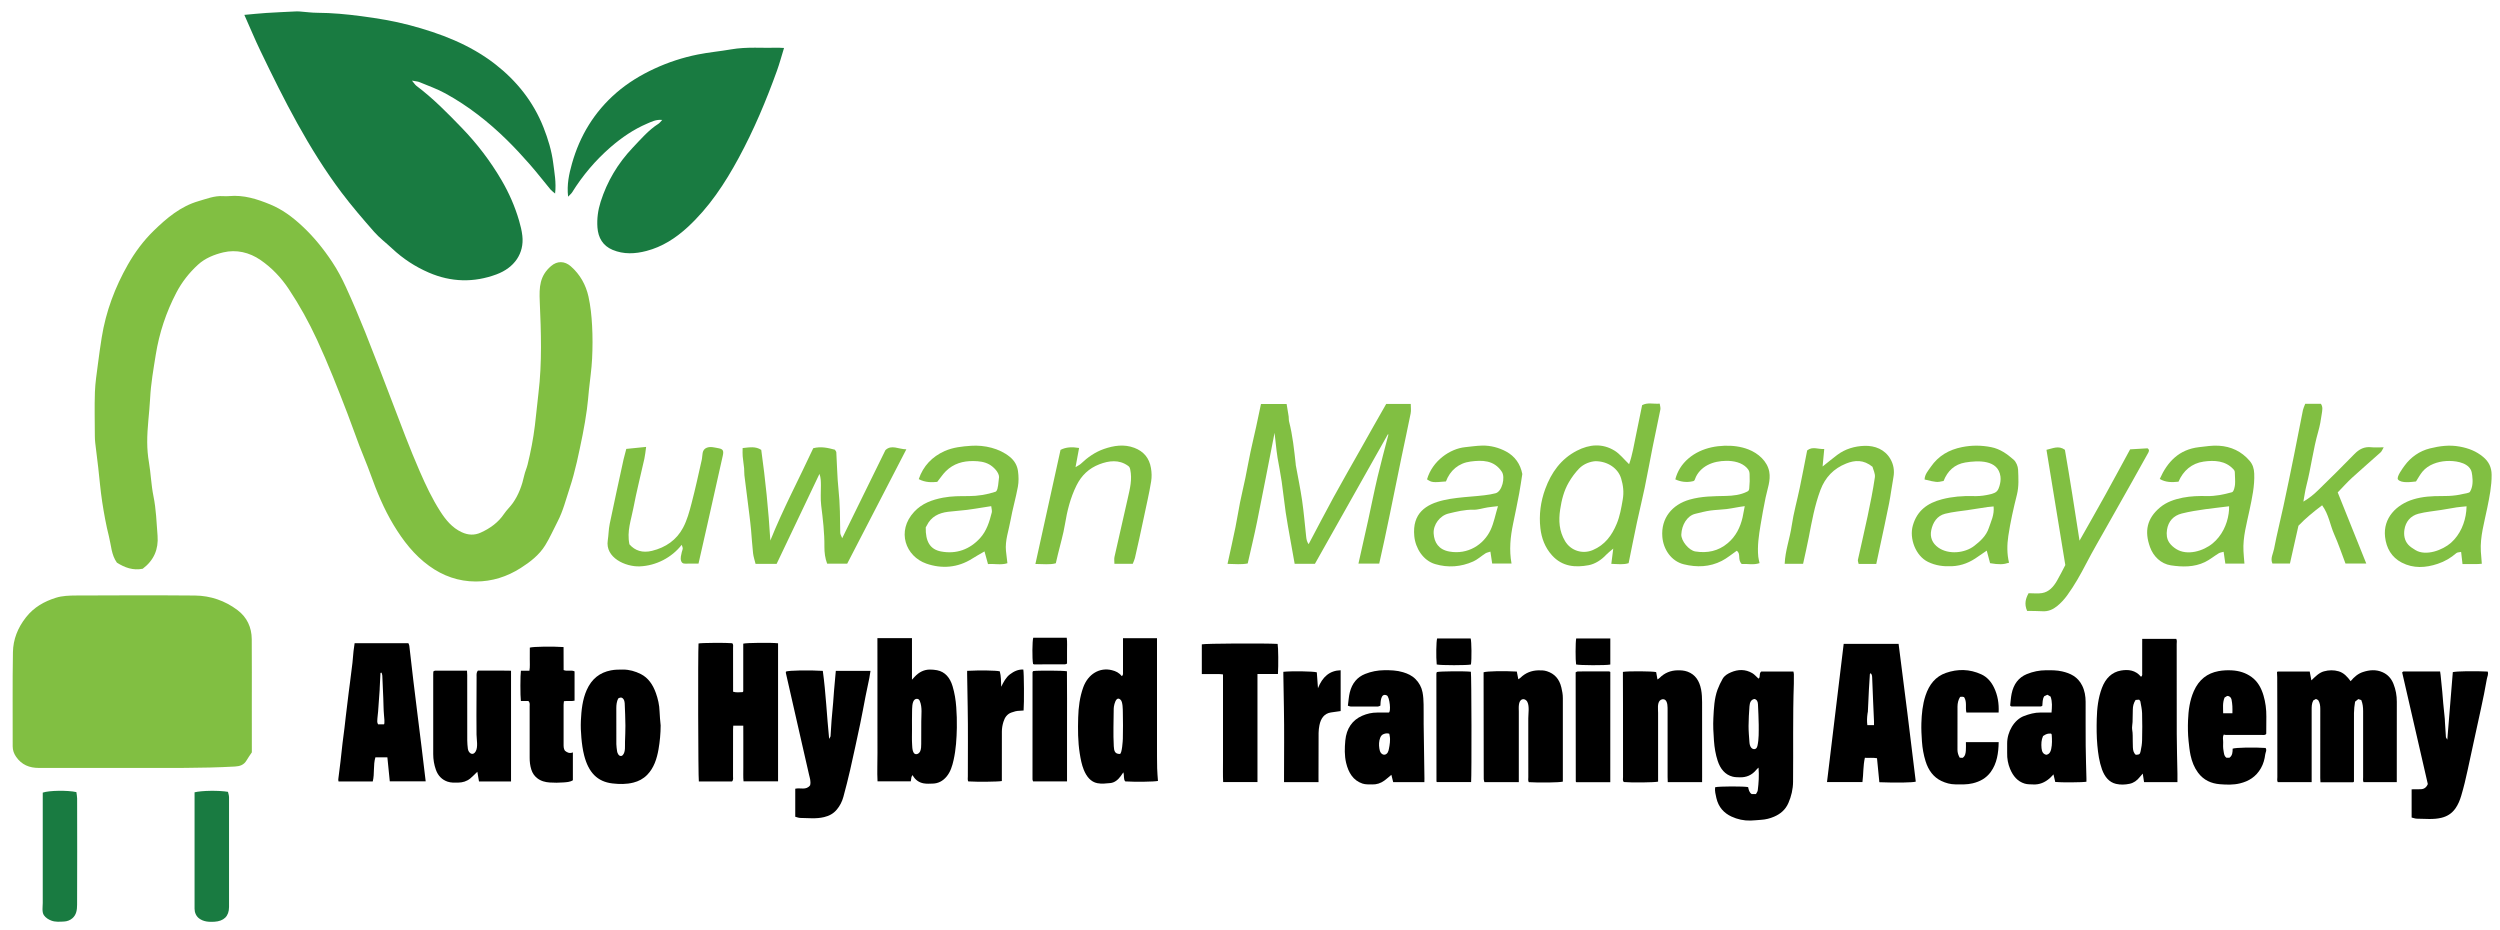 <?xml version="1.0" encoding="utf-8"?>
<!-- Generator: Adobe Illustrator 24.0.1, SVG Export Plug-In . SVG Version: 6.00 Build 0)  -->
<svg version="1.1" id="Layer_1" xmlns="http://www.w3.org/2000/svg" xmlns:xlink="http://www.w3.org/1999/xlink" x="0px" y="0px"
	 viewBox="0 0 800 297.53" style="enable-background:new 0 0 800 297.53;" xml:space="preserve">
<style type="text/css">
	.st0{fill:#81BF42;}
	.st1{fill:#197B41;}
</style>
<g>
	<g>
		<path class="st0" d="M45.67,182c-3.13,0.62-5.77-0.38-8.26-1.95c-1.8-2.51-1.83-5.57-2.55-8.39c-0.92-3.64-1.59-7.36-2.16-11.08
			c-0.56-3.64-0.85-7.32-1.27-10.97c-0.31-2.65-0.65-5.29-0.96-7.94c-0.08-0.73-0.12-1.48-0.12-2.22c-0.01-4.65-0.14-9.3,0.02-13.95
			c0.1-3.02,0.59-6.04,0.97-9.05c0.36-2.83,0.76-5.65,1.21-8.47c1.33-8.3,4.24-16.05,8.38-23.32c2.24-3.93,4.96-7.61,8.2-10.77
			c4.18-4.08,8.66-7.88,14.44-9.54c2.54-0.73,5.06-1.76,7.81-1.59c0.65,0.04,1.31,0.05,1.95-0.01c4.66-0.43,8.93,0.94,13.16,2.68
			c3.82,1.58,7.02,3.96,10.04,6.75c3.77,3.47,6.95,7.41,9.76,11.64c1.67,2.51,3.1,5.2,4.36,7.95c2.19,4.78,4.26,9.63,6.21,14.51
			c2.94,7.36,5.76,14.78,8.59,22.18c2.86,7.5,5.65,15.01,8.87,22.38c1.93,4.41,3.96,8.75,6.56,12.79c1.75,2.73,3.78,5.24,6.86,6.67
			c2.07,0.96,4.09,1.06,6.15,0.11c2.98-1.37,5.56-3.21,7.43-6c0.82-1.22,1.94-2.24,2.79-3.44c1.88-2.68,2.96-5.7,3.66-8.89
			c0.25-1.16,0.78-2.26,1.06-3.41c1.01-4.11,1.81-8.25,2.33-12.46c0.43-3.47,0.73-6.96,1.15-10.43c1.17-9.59,0.83-19.68,0.41-29.32
			c-0.2-4.59-0.04-8.18,3.63-11.33c1.97-1.69,4.32-1.65,6.31,0.09c2.96,2.59,4.81,5.92,5.65,9.68c0.67,3.04,0.99,6.18,1.16,9.3
			c0.19,3.52,0.18,7.07,0,10.6c-0.16,3.3-0.66,6.59-1,9.88c-0.22,2.11-0.36,4.22-0.66,6.32c-0.39,2.73-0.82,5.45-1.37,8.15
			c-1.18,5.76-2.31,11.53-4.17,17.12c-1.19,3.57-2.08,7.25-3.84,10.62c-1.32,2.54-2.46,5.17-3.96,7.6
			c-1.92,3.11-4.81,5.34-7.84,7.27c-4.36,2.78-9.17,4.33-14.4,4.32c-5.51-0.02-10.46-1.77-14.9-4.99
			c-4.81-3.48-8.34-8.07-11.38-13.1c-3.12-5.17-5.4-10.71-7.43-16.37c-1.09-3.04-2.38-6-3.53-9.01c-1.28-3.36-2.45-6.75-3.74-10.11
			c-3.08-8.01-6.2-15.99-9.81-23.79c-2.62-5.64-5.59-11.03-9.03-16.2c-2.44-3.67-5.43-6.82-9.03-9.3
			c-3.58-2.47-7.78-3.44-11.93-2.45c-2.84,0.68-5.78,1.82-8.1,3.95c-2.83,2.59-5.15,5.55-6.93,8.96
			c-3.27,6.27-5.46,12.88-6.58,19.85c-0.74,4.63-1.56,9.24-1.8,13.96c-0.24,4.69-0.96,9.36-0.93,14.07
			c0.01,2.11,0.18,4.24,0.54,6.32c0.62,3.62,0.72,7.3,1.46,10.93c0.85,4.13,0.98,8.42,1.31,12.64
			C50.75,175.73,49.28,179.28,45.67,182z"/>
		<path class="st1" d="M78.19,4.76c2.58-0.23,4.77-0.47,6.96-0.61c3.14-0.2,6.29-0.34,9.43-0.49c0.46-0.02,0.93-0.02,1.39,0.02
			c1.84,0.13,3.68,0.4,5.52,0.41c4.73,0.02,9.4,0.46,14.1,1.08c5.22,0.69,10.4,1.53,15.48,2.88c9.82,2.61,19.25,6.17,27.35,12.45
			c6.9,5.36,12.24,12.03,15.49,20.25c1.46,3.71,2.63,7.53,3.12,11.45c0.38,3.05,1.01,6.18,0.6,9.73c-0.69-0.6-1.13-0.88-1.45-1.27
			c-2.24-2.7-4.39-5.49-6.71-8.13c-2.32-2.65-4.72-5.24-7.23-7.71c-5.9-5.8-12.37-10.88-19.63-14.88c-2.66-1.47-5.57-2.49-8.38-3.66
			c-0.57-0.24-1.23-0.25-2.4-0.48c0.69,0.81,0.99,1.33,1.43,1.67c5.3,3.97,9.91,8.68,14.49,13.42c4.91,5.07,9.16,10.65,12.74,16.76
			c2.4,4.1,4.28,8.4,5.61,12.94c0.46,1.59,0.87,3.22,1.05,4.86c0.63,5.57-2.49,10.21-8.3,12.36c-7.22,2.67-14.47,2.52-21.63-0.58
			c-4.39-1.9-8.29-4.46-11.76-7.72c-1.89-1.78-4-3.35-5.7-5.28c-3.6-4.1-7.17-8.24-10.45-12.59C98.77,47.62,90.93,32.07,83.38,16.37
			C81.61,12.71,80.06,8.95,78.19,4.76z"/>
		<path class="st0" d="M80.59,240.75c-0.6,0.9-1.2,1.72-1.71,2.6c-0.84,1.42-2.08,1.85-3.69,1.94c-10.67,0.59-21.34,0.43-32.02,0.44
			c-10.23,0.01-20.46-0.01-30.7,0.01c-3.05,0.01-5.54-0.99-7.32-3.57c-0.71-1.03-1.09-2.09-1.09-3.36
			c0.03-10.04-0.1-20.07,0.08-30.11c0.07-4.1,1.53-7.8,4.18-11.17c2.55-3.25,5.85-5.07,9.54-6.24c2.06-0.66,4.37-0.72,6.57-0.73
			c12.65-0.06,25.3-0.1,37.95,0.01c4.99,0.05,9.62,1.65,13.62,4.66c3.04,2.29,4.53,5.51,4.56,9.31c0.05,7.06,0.02,14.12,0.02,21.19
			C80.59,230.75,80.59,235.77,80.59,240.75z"/>
		<path class="st1" d="M181.79,62.94c-0.44-3.95,0.32-7.3,1.23-10.55c2.51-8.94,7.18-16.62,14.24-22.73
			c3.64-3.15,7.74-5.64,12.12-7.67c4.46-2.07,9.11-3.59,13.92-4.55c3.52-0.71,7.11-1.02,10.65-1.64c5.08-0.89,10.19-0.37,15.28-0.53
			c0.45-0.01,0.9,0.04,1.66,0.08c-0.79,2.55-1.42,4.93-2.25,7.24c-3.45,9.58-7.39,18.96-12.25,27.93
			c-4.42,8.17-9.5,15.9-16.42,22.24c-3.79,3.47-8.05,6.22-13.09,7.54c-3.64,0.96-7.3,1.14-10.84-0.34
			c-3.13-1.31-4.62-3.88-4.86-7.18c-0.2-2.79,0.17-5.51,1.02-8.19c2.08-6.56,5.52-12.32,10.23-17.28c2.6-2.74,5.06-5.66,8.31-7.73
			c0.37-0.24,0.64-0.65,1.17-1.2c-1.98-0.21-3.46,0.59-4.87,1.19c-4.28,1.83-8.09,4.44-11.62,7.49c-4.86,4.22-8.96,9.06-12.35,14.51
			C182.83,61.95,182.45,62.24,181.79,62.94z"/>
		<path class="st0" d="M444.1,139.01c-7.77,13.8-15.55,27.6-23.32,41.4c-2.22,0-4.25,0-6.49,0c-0.45-2.49-0.9-5-1.34-7.51
			c-0.52-2.98-1.09-5.96-1.53-8.95c-0.48-3.27-0.8-6.57-1.28-9.85c-0.37-2.54-0.88-5.06-1.32-7.6c-0.13-0.72-0.23-1.45-0.31-2.18
			c-0.21-1.81-0.4-3.62-0.65-5.81c-1.92,9.77-3.71,19.12-5.6,28.45c-0.89,4.4-1.96,8.77-2.99,13.34c-1.99,0.4-4.07,0.19-6.46,0.14
			c0.89-4.1,1.76-7.92,2.54-11.75c0.54-2.61,0.92-5.24,1.45-7.85c0.52-2.61,1.16-5.2,1.7-7.8c0.57-2.78,1.06-5.59,1.65-8.37
			c0.57-2.69,1.22-5.37,1.81-8.06c0.53-2.41,1.03-4.82,1.55-7.32c2.77,0,5.34,0,8.21,0c0.21,1.3,0.45,2.63,0.65,3.96
			c0.08,0.55,0,1.13,0.14,1.66c1.15,4.47,1.61,9.04,2.12,13.6c0.01,0.09,0,0.19,0.01,0.28c0.69,3.79,1.48,7.57,2.04,11.39
			c0.55,3.82,0.87,7.68,1.29,11.52c0.09,0.79,0.18,1.57,0.79,2.44c2.64-4.98,5.23-9.99,7.93-14.93c2.79-5.09,5.67-10.13,8.54-15.19
			c2.81-4.97,5.58-9.96,8.36-14.77c2.78,0,5.18,0,7.85,0c0,1.07,0.16,2.09-0.03,3.04c-0.93,4.68-1.96,9.34-2.93,14.02
			c-1.26,6.11-2.49,12.23-3.75,18.34c-0.55,2.7-1.12,5.4-1.7,8.09c-0.54,2.5-1.1,5-1.68,7.62c-2.22,0-4.3,0-6.65,0
			c1.07-4.75,2.1-9.28,3.1-13.83c1.02-4.66,1.94-9.34,3.04-13.99c1.07-4.52,2.3-9.01,3.46-13.51
			C444.23,139.03,444.16,139.02,444.1,139.01z"/>
		<path class="st0" d="M237.64,143.38c2.31-0.25,4.13-0.6,5.96,0.58c1.33,9.59,2.32,19.26,2.91,29.01
			c4.09-10.19,9.2-19.77,13.73-29.54c2.54-0.66,4.75-0.09,6.93,0.48c0.19,0.34,0.43,0.57,0.45,0.82c0.24,3.97,0.28,7.96,0.7,11.91
			c0.5,4.62,0.49,9.24,0.56,13.87c0.01,0.49,0.34,0.97,0.62,1.72c4.68-9.53,9.21-18.77,13.83-28.18c1.94-1.89,4.21-0.28,6.7-0.27
			c-6.36,12.3-12.62,24.4-18.93,36.6c-2.16,0-4.27,0-6.41,0c-0.67-1.77-0.89-3.56-0.88-5.42c0.04-4.44-0.48-8.83-1.03-13.23
			c-0.26-2.11-0.08-4.27-0.09-6.41c-0.01-1.19,0-2.39-0.46-3.68c-4.57,9.6-9.15,19.21-13.71,28.8c-2.34,0-4.46,0-6.74,0
			c-0.27-1.13-0.67-2.25-0.8-3.41c-0.28-2.47-0.42-4.96-0.64-7.44c-0.15-1.65-0.35-3.29-0.55-4.93c-0.52-4.19-1.07-8.39-1.58-12.58
			c-0.09-0.73-0.02-1.49-0.09-2.23c-0.13-1.28-0.35-2.55-0.46-3.83C237.58,145.23,237.64,144.42,237.64,143.38z"/>
		<path class="st0" d="M515.62,180.43c0.21-1.63,0.37-2.94,0.62-4.88c-1.07,0.92-1.72,1.39-2.25,1.96
			c-1.55,1.68-3.59,2.97-5.61,3.35c-4.25,0.8-8.45,0.49-11.73-3.15c-2.28-2.53-3.37-5.52-3.73-8.71c-0.48-4.25,0.07-8.48,1.56-12.53
			c1.93-5.26,5.02-9.61,10.11-12.24c4.01-2.07,8.17-2.44,12.12,0.01c1.67,1.04,2.94,2.72,4.6,4.3c1.08-3.03,1.57-6.24,2.23-9.4
			c0.66-3.14,1.29-6.29,1.94-9.49c1.77-0.96,3.63-0.31,5.63-0.49c0.08,0.68,0.32,1.32,0.21,1.88c-0.8,4.05-1.69,8.08-2.5,12.12
			c-0.87,4.31-1.63,8.65-2.53,12.96c-0.76,3.68-1.68,7.33-2.46,11.01c-0.92,4.3-1.76,8.62-2.67,13.08
			C519.49,180.75,517.77,180.5,515.62,180.43z M510.51,147.58c-1.52,0.11-3.66,0.75-5.24,2.4c-1.27,1.32-2.37,2.84-3.29,4.43
			c-1.54,2.66-2.27,5.58-2.73,8.64c-0.54,3.59-0.32,6.93,1.57,10.11c1.83,3.07,5.58,4.26,8.88,2.86c3.87-1.64,6.11-4.7,7.64-8.39
			c1.03-2.47,1.47-5.08,1.93-7.73c0.42-2.42,0.16-4.57-0.5-6.77C517.82,149.93,514.55,147.58,510.51,147.58z"/>
		<path class="st0" d="M318.82,157.17c0.62-0.71,0.67-3.08,0.8-3.81c0.04-0.23,0.08-0.47,0.08-0.7c-0.03-1.59-1.85-3.33-3.15-4.05
			c-1.52-0.85-3.3-1.05-5.01-1.07c-3.42-0.06-6.41,0.83-8.85,3.22c-0.95,0.93-1.69,2.08-2.77,3.44c-1.69,0.16-3.77,0.26-5.92-0.88
			c1.43-4.22,4.29-7.19,8.29-8.98c2.67-1.19,5.6-1.5,8.5-1.69c4.22-0.28,8.98,0.81,12.3,3.5c1.55,1.25,2.42,2.79,2.67,4.62
			c0.22,1.64,0.26,3.38-0.04,5c-0.66,3.6-1.71,7.13-2.35,10.74c-0.57,3.25-1.79,6.41-1.46,9.79c0.13,1.27,0.29,2.53,0.46,3.93
			c-2.06,0.66-4.16,0.1-6.21,0.28c-0.39-1.4-0.72-2.6-1.12-4.06c-1.48,0.86-2.74,1.55-3.95,2.32c-4.63,2.94-9.76,3.29-14.65,1.59
			c-6.64-2.32-9.66-10.38-3.9-16.59c2.51-2.7,5.72-3.84,9.25-4.52c2.73-0.52,5.46-0.5,8.22-0.5c2.91-0.01,5.82-0.48,8.58-1.4
			C318.66,157.32,318.74,157.26,318.82,157.17z M296.24,168.75c-0.11,4.51,1.38,7.06,4.89,7.72c4.89,0.92,9.17-0.63,12.5-4.28
			c2.08-2.28,3-5.25,3.74-8.21c0.14-0.56-0.1-1.21-0.18-2.01c-1,0.16-1.8,0.28-2.61,0.41c-1.72,0.26-3.43,0.57-5.15,0.78
			c-2,0.24-4.02,0.37-6.02,0.61c-2.99,0.36-5.47,1.56-6.85,4.42C296.47,168.36,296.37,168.52,296.24,168.75z"/>
		<path class="st0" d="M790.37,157.4c0.97-1.59,0.96-3.47,0.74-5.27c-0.08-0.64-0.18-1.29-0.48-1.85c-1.33-2.47-5.36-2.9-7.83-2.75
			c-2.79,0.17-5.76,1.18-7.6,3.38c-0.81,0.97-1.41,2.13-2.08,3.16c-1.38,0.14-4.67,0.66-5.74-0.61c-0.65-0.77,1.48-3.62,2.07-4.43
			c2-2.75,4.81-4.72,8.13-5.54c3.11-0.77,6.23-1.2,9.55-0.58c2.85,0.53,5.27,1.47,7.46,3.29c1.82,1.52,2.71,3.31,2.73,5.73
			c0.03,3.64-0.7,7.13-1.41,10.65c-0.92,4.59-2.31,9.12-2.04,13.88c0.07,1.26,0.19,2.51,0.31,3.94c-0.54,0.04-1.08,0.1-1.61,0.1
			c-1.47,0.01-2.95,0-4.57,0c-0.15-1.33-0.28-2.49-0.44-3.89c-0.59,0.14-1.19,0.1-1.52,0.38c-1.77,1.53-3.73,2.69-5.96,3.43
			c-3.89,1.3-7.78,1.54-11.5-0.38c-3.29-1.7-4.96-4.65-5.36-8.24c-0.68-6.03,3.61-10.36,9.09-12.02c2.93-0.89,6.02-1.06,9.06-1.04
			c1.52,0.01,3.05-0.04,4.56-0.25c0.75-0.1,1.49-0.24,2.22-0.42C788.56,157.99,790.15,157.76,790.37,157.4z M789.3,162.02
			c-1.21,0.13-2.21,0.19-3.19,0.34c-1.63,0.25-3.26,0.55-4.89,0.82c-2.45,0.4-4.95,0.59-7.34,1.22c-2.51,0.67-4.1,2.55-4.47,5.13
			c-0.25,1.7,0.03,3.43,1.21,4.75c0.65,0.72,1.5,1.24,2.33,1.75c3.34,2.04,8.74,0,11.4-2.37c2.87-2.56,4.48-6.34,4.86-10.13
			C789.26,163.03,789.29,162.52,789.3,162.02z"/>
		<path class="st0" d="M476.93,176.52c-0.64,0.22-1.17,0.29-1.59,0.56c-1.32,0.84-2.51,1.96-3.91,2.59
			c-3.92,1.75-8.06,2.06-12.18,0.84c-3.83-1.13-6.31-5.05-6.68-8.96c-1.39-14.62,17.54-11.41,26.02-13.71c2.1-0.57,3.16-5.11,2-6.87
			c-2.52-3.83-6.38-3.75-10.03-3.28c-3.78,0.49-6.54,2.84-7.86,6.37c-4.21,0.38-4.55,0.34-6.05-0.67
			c1.73-5.97,7.37-9.79,12.15-10.29c1.83-0.19,3.66-0.47,5.49-0.51c2.72-0.06,5.36,0.65,7.7,1.91c2.77,1.5,4.53,3.97,5.15,7.18
			c-0.33,2.05-0.61,4.14-1,6.21c-0.61,3.25-1.28,6.48-1.95,9.71c-0.86,4.17-1.31,8.35-0.5,12.74c-2.02,0-4,0-6.19,0
			C477.3,179.03,477.13,177.88,476.93,176.52z M479.35,161.97c-1.34,0.16-2.33,0.24-3.31,0.4c-1.54,0.24-3.08,0.79-4.6,0.75
			c-2.73-0.07-5.31,0.59-7.9,1.21c-2.78,0.66-4.94,3.55-4.77,6.39c0.17,2.86,1.6,5.16,5,5.77c5.91,1.07,10.99-2.16,13.23-6.93
			C478.05,167.28,478.51,164.73,479.35,161.97z"/>
		<path class="st0" d="M718.22,180.36c-2.05,0-3.96,0-6.11,0c-0.19-1.28-0.35-2.42-0.55-3.79c-0.62,0.18-1.15,0.23-1.56,0.48
			c-1.49,0.91-2.86,2.05-4.42,2.81c-3.47,1.68-7.27,1.6-10.91,1.05c-3.19-0.49-5.6-2.89-6.65-5.8c-1.85-5.08-1.03-9.2,3.2-12.74
			c2.07-1.73,4.61-2.59,7.29-3.12c2.57-0.5,5.15-0.57,7.73-0.51c2.72,0.06,5.31-0.49,8-1.23c0.62-0.17,0.93-1.97,0.97-2.49
			c0.09-1.19-0.04-2.45-0.06-3.65c0-0.21-0.01-0.43-0.08-0.64c-0.08-0.23-0.24-0.42-0.4-0.59c-2.53-2.74-6.06-2.92-9.52-2.43
			c-3.78,0.54-6.52,2.9-8.03,6.43c-2.13,0.23-4.03,0.25-6-0.86c2.46-5.56,6.21-9.46,12.57-10.19c2.1-0.24,4.23-0.59,6.32-0.46
			c3.9,0.23,7.27,1.79,9.87,4.83c1.02,1.19,1.4,2.51,1.47,4.06c0.17,4.01-0.7,7.87-1.51,11.75c-0.9,4.32-2.16,8.58-1.93,13.06
			C717.97,177.61,718.1,178.88,718.22,180.36z M713.31,162.01c-5.04,0.64-10.21,1.09-15.13,2.31c-2.69,0.67-4.33,2.52-4.74,5.2
			c-0.22,1.43-0.11,2.88,0.72,4.11c0.57,0.84,1.36,1.51,2.21,2.05c3.52,2.23,8.71,0.68,11.71-1.82c2.84-2.36,4.59-5.92,5.09-9.55
			C713.28,163.56,713.33,162.79,713.31,162.01z"/>
		<path class="st0" d="M557.34,180.47c-1.44-1.48-0.14-3.27-1.59-4.22c-1.6,1.1-3.09,2.37-4.79,3.24
			c-3.86,1.97-7.97,2.11-12.13,1.09c-4.07-1-6.56-4.83-6.88-8.77c-0.49-6.01,3.16-10.34,8.7-11.93c3.89-1.11,7.62-1.09,11.62-1.18
			c2.32-0.05,4.69-0.32,6.77-1.36c0.19-0.1,0.38-0.2,0.51-0.37c0.15-0.2,0.19-0.47,0.21-0.72c0.15-1.48,0.19-2.98,0.11-4.47
			c-0.01-0.27-0.03-0.54-0.1-0.8c-0.13-0.48-0.43-0.9-0.77-1.26c-1.65-1.74-4.21-2.27-6.6-2.25c-2.05,0.02-4.13,0.39-5.95,1.34
			s-3.36,2.52-4.03,4.46c-0.07,0.19-0.13,0.4-0.29,0.54c-0.12,0.11-0.29,0.16-0.45,0.19c-1.86,0.44-3.86,0.22-5.58-0.61
			c0.32-1.26,0.83-2.47,1.51-3.57c1.45-2.34,3.67-4.17,6.16-5.35c2.49-1.18,5.25-1.74,8-1.83c2.62-0.09,5.28,0.22,7.73,1.18
			c3.16,1.23,6.04,3.78,6.66,7.12c0.52,2.8-0.61,5.58-1.17,8.29c-0.6,2.9-1.13,5.82-1.61,8.74c-0.55,3.36-1.08,6.76-0.73,10.2
			c0.06,0.63,0.25,1.25,0.41,2.03C561.09,180.87,559.11,180.36,557.34,180.47z M558.32,161.97c-1.97,0.23-3.85,0.68-5.81,0.93
			c-1.68,0.21-3.38,0.23-5.05,0.45c-1.67,0.22-3.3,0.67-4.94,1.06c-2.69,0.63-4.37,3.62-4.5,6.61c-0.09,2.04,2.42,5.12,4.5,5.45
			c3.78,0.6,7.33-0.09,10.38-2.68c2.59-2.19,3.98-5.02,4.73-8.24C557.86,164.52,558.03,163.47,558.32,161.97z"/>
		<path class="st0" d="M638.95,157.24c0.05-0.05,0.1-0.1,0.14-0.15c0.35-0.43,0.56-0.96,0.72-1.5c0.3-1,0.47-2.05,0.34-3.09
			c-0.71-5.49-7.2-5.16-11.22-4.51c-3.46,0.56-5.74,2.72-6.98,5.92c-2.18,0.47-2.18,0.47-6.08-0.47c0.05-1.65,1.11-2.77,1.98-4.04
			c2.45-3.56,5.82-5.49,10.02-6.33c3.14-0.63,6.19-0.6,9.32,0.02c2.86,0.57,5.09,2.19,7.16,4c0.82,0.71,1.39,2.11,1.44,3.21
			c0.11,2.66,0.29,5.32-0.38,8.01c-1.1,4.36-2.09,8.76-2.75,13.2c-0.42,2.8-0.46,5.72,0.23,8.56c-1.8,0.59-3.22,0.63-6.06,0.15
			c-0.32-1.21-0.67-2.51-1.07-4.02c-1.02,0.7-1.9,1.27-2.75,1.88c-2.51,1.82-5.16,2.97-8.4,3.11c-2.74,0.12-5.2-0.19-7.66-1.39
			c-3.93-1.91-6.04-7.48-4.84-11.65c1.36-4.76,4.67-7.18,9.35-8.39c3.29-0.85,6.55-1.1,9.88-1.01c1.44,0.04,2.88-0.04,4.29-0.32
			C636.64,158.22,638.17,158.01,638.95,157.24z M637.95,162.06c-0.83,0.08-1.38,0.11-1.91,0.19c-2,0.3-3.99,0.61-5.99,0.92
			c-2.54,0.39-5.13,0.6-7.62,1.23c-2.58,0.66-3.91,2.78-4.43,5.25c-0.48,2.27,0.34,4.22,2.28,5.59c3.27,2.3,8.46,1.78,11.47-0.55
			c1.95-1.51,3.85-3.24,4.67-5.72C637.12,166.84,638.23,164.77,637.95,162.06z"/>
		<path class="st0" d="M737.67,129.22c1.83,0,3.4,0,5.01,0c0.74,1.03,0.42,2.18,0.28,3.23c-0.26,1.9-0.6,3.82-1.13,5.66
			c-1.62,5.66-2.3,11.52-3.76,17.21c-0.41,1.58-0.62,3.21-0.99,5.2c1.98-1.15,3.47-2.43,4.86-3.79c3.86-3.77,7.71-7.54,11.46-11.42
			c1.54-1.59,3.18-2.44,5.42-2.19c1.18,0.13,2.38,0.02,3.97,0.02c-0.47,0.78-0.63,1.29-0.98,1.6c-3.03,2.72-6.12,5.36-9.12,8.11
			c-1.57,1.44-2.99,3.04-4.62,4.72c2.98,7.42,6.01,14.96,9.14,22.77c-2.39,0-4.4,0-6.65,0c-1.17-3.06-2.24-6.28-3.62-9.37
			c-1.32-2.96-1.71-6.33-3.86-9.28c-2.78,2.11-5.27,4.12-7.58,6.55c-0.88,3.91-1.78,7.92-2.72,12.09c-1.82,0-3.64,0-5.6,0
			c-0.77-1.62,0.24-3.17,0.52-4.7c0.87-4.59,2.03-9.13,3.01-13.7c1.16-5.38,2.27-10.77,3.36-16.17c0.98-4.86,1.9-9.73,2.88-14.58
			C737.08,130.59,737.38,130,737.67,129.22z"/>
		<path class="st0" d="M331.33,180.47c2.73-12.4,5.37-24.39,8.04-36.51c1.81-0.94,3.76-0.97,5.94-0.61
			c-0.37,1.98-0.71,3.82-1.14,6.15c0.88-0.56,1.35-0.76,1.71-1.1c2.16-2.06,4.57-3.75,7.38-4.73c3.17-1.1,6.45-1.6,9.71-0.37
			c2.98,1.12,4.8,3.25,5.34,6.48c0.24,1.46,0.29,2.8,0.05,4.31c-0.64,3.99-1.61,7.91-2.41,11.86c-0.86,4.22-1.83,8.43-2.78,12.63
			c-0.14,0.61-0.44,1.18-0.69,1.83c-1.94,0-3.76,0-5.87,0c0-0.79-0.13-1.52,0.02-2.19c1.4-6.26,2.85-12.51,4.26-18.78
			c0.7-3.13,1.46-6.01,0.78-9.21c-0.06-0.27-0.13-0.55-0.29-0.78c-0.12-0.17-0.3-0.31-0.47-0.43c-2.82-2.01-6.04-1.63-9.11-0.45
			c-3.33,1.28-5.74,3.56-7.34,6.81c-1.94,3.93-2.97,8.07-3.67,12.37c-0.53,3.25-1.5,6.43-2.26,9.64c-0.21,0.89-0.42,1.78-0.67,2.86
			C335.89,180.78,333.81,180.47,331.33,180.47z"/>
		<path class="st0" d="M200.41,143.65c2.07-0.21,4.05-0.41,6.35-0.64c-0.22,1.51-0.31,2.66-0.56,3.78
			c-1.17,5.29-2.53,10.53-3.53,15.85c-0.69,3.69-2.13,7.32-1.25,11.55c1.79,2.04,4.17,2.82,7.22,2.08c4.4-1.08,7.85-3.48,9.94-7.4
			c1.28-2.4,2.02-5.13,2.71-7.78c1.21-4.62,2.22-9.29,3.27-13.94c0.33-1.45-0.09-3.24,1.64-3.89c1.21-0.46,2.58-0.02,3.79,0.19
			c1.46,0.26,1.63,0.88,1.29,2.42c-1.62,7.35-3.29,14.7-4.94,22.05c-0.93,4.11-1.86,8.22-2.82,12.44c-1.13,0-2.27,0-3.4,0
			c-0.95,0-1.81,0.2-2.17-0.88c-0.3-0.88,0.03-1.93,0.22-2.8c0.09-0.39,0.33-0.9,0.31-1.3c-0.01-0.13-0.32-1.07-0.35-1.03
			c-3.18,4.1-8.24,6.69-13.43,6.89c-4.52,0.17-11.11-2.77-10.21-8.36c0.27-1.72,0.25-3.5,0.61-5.2c1.43-6.92,2.95-13.82,4.45-20.72
			C199.79,145.96,200.07,144.99,200.41,143.65z"/>
		<path class="st0" d="M665.45,173.01c2.75-4.88,5.54-9.74,8.25-14.64c2.67-4.83,5.28-9.7,7.94-14.58c1.94-0.11,3.75-0.22,5.57-0.33
			c0.76,0.53,0.42,1.09,0.08,1.68c-1.77,3.14-3.51,6.29-5.27,9.44c-2.48,4.41-4.97,8.8-7.45,13.2c-2.35,4.19-4.79,8.33-7,12.59
			c-1.83,3.52-3.76,6.97-6.09,10.17c-0.92,1.26-2.01,2.45-3.22,3.43c-1.29,1.04-2.82,1.74-4.61,1.63c-1.65-0.1-3.31-0.08-4.97-0.11
			c-1.01-2.26-0.42-4.08,0.47-5.66c1.6,0,2.98,0.18,4.29-0.04c2.26-0.38,3.67-2.03,4.77-3.91c0.97-1.66,1.81-3.4,2.69-5.06
			c-2.01-12.31-4.01-24.52-6.03-36.88c1.96-0.4,3.84-1.51,5.9,0C662.43,153.51,663.93,163.2,665.45,173.01z"/>
		<path class="st0" d="M600.41,180.45c-1.98,0-3.73,0-5.64,0c-0.09-0.45-0.32-0.91-0.24-1.3c1.01-4.66,2.13-9.3,3.11-13.97
			c0.87-4.13,1.71-8.28,2.32-12.45c0.17-1.16-0.54-2.45-0.76-3.36c-2.86-2.33-5.64-2.16-8.43-1.04c-3.98,1.59-6.7,4.39-8.23,8.47
			c-1.85,4.94-2.76,10.08-3.75,15.22c-0.53,2.78-1.19,5.54-1.8,8.39c-1.98,0-3.8,0-5.89,0c0.17-4.24,1.66-8.12,2.24-12.15
			c0.59-4.07,1.73-8.06,2.57-12.1c0.84-4.04,1.61-8.1,2.38-12.02c1.74-1.4,3.47-0.32,5.47-0.47c-0.17,1.84-0.34,3.58-0.53,5.61
			c1.76-1.4,3.18-2.57,4.65-3.68c2.58-1.96,5.67-2.84,8.77-2.93c3.33-0.1,6.48,1.13,8.27,4.19c1,1.71,1.37,3.74,0.98,5.83
			c-0.52,2.8-0.85,5.63-1.4,8.42c-0.94,4.77-2,9.52-3.01,14.28C601.16,176.99,600.81,178.6,600.41,180.45z"/>
		<path class="st1" d="M62.25,253.54c2.34-0.58,7.87-0.64,10.7-0.15c0.11,0.53,0.34,1.13,0.34,1.74c0.02,11.71,0.03,23.42,0,35.13
			c-0.01,2.96-1.67,4.51-4.69,4.7c-1.83,0.11-3.52-0.04-4.89-1.07c-0.95-0.72-1.45-1.89-1.45-3.09V253.54z"/>
		<path class="st1" d="M13.68,253.64c1.98-0.7,7.86-0.8,10.76-0.17c0.08,0.63,0.23,1.33,0.24,2.03c0.02,11.33,0.04,22.66-0.01,33.99
			c-0.01,1.63-0.19,3.2-1.49,4.34c-0.75,0.66-1.71,1.01-2.7,1.06c-1.36,0.06-2.76,0.2-4.06-0.3c-0.9-0.34-1.82-0.91-2.37-1.72
			c-0.7-1.03-0.37-2.75-0.37-3.93c0-1.36,0-2.72,0-4.08c0-2.73,0-5.45,0-8.18c0-5.47,0-10.93,0-16.4
			C13.68,258.07,13.68,255.86,13.68,253.64z"/>
	</g>
	<g>
		<path d="M755.61,224.02c-0.34-0.11-0.56-0.18-0.96-0.31c-0.32,0.25-0.74,0.59-1.02,0.82c-0.47,2.5-0.36,4.8-0.36,7.09
			c0,5.66,0,11.32,0,16.99c0,0.52,0,1.04,0,1.49c-0.11,0.1-0.14,0.14-0.18,0.17c-0.04,0.03-0.08,0.06-0.12,0.06
			c-3.44,0-6.87,0-10.42,0c-0.02-0.45-0.07-0.9-0.07-1.34c0-7.39-0.01-14.78,0.01-22.18c0-1.03-0.14-1.97-0.69-2.79
			c-0.21-0.11-0.42-0.22-0.69-0.36c-0.28,0.16-0.6,0.33-0.86,0.48c-0.55,1.02-0.52,2.07-0.52,3.12c0,7.08,0,14.15,0,21.23
			c0,0.57,0,1.14,0,1.79c-3.66,0-7.22,0-10.84,0c-0.29-0.47-0.14-1.06-0.14-1.61c-0.01-6.5,0-13-0.01-19.5
			c0-4.14-0.02-8.28-0.03-12.42c0-0.56-0.05-1.11-0.07-1.65c0.05-0.06,0.07-0.11,0.11-0.14c0.03-0.03,0.08-0.07,0.12-0.07
			c3.39,0,6.77,0,10.24,0c0.16,0.87,0.33,1.76,0.53,2.83c1.27-1.22,2.43-2.45,4.02-2.89c1.58-0.43,3.14-0.47,4.72-0.01
			c1.63,0.48,2.77,1.72,3.82,3.16c1.16-1.4,2.4-2.43,3.94-2.93c2.1-0.69,4.19-0.87,6.28,0.06c1.6,0.71,2.77,1.92,3.49,3.73
			c0.73,1.83,1.08,3.73,1.07,5.74c-0.02,8.07-0.01,16.15-0.01,24.22c0,0.47,0,0.93,0,1.48c-3.56,0-7.07,0-10.65,0
			c-0.23-0.51-0.12-1.09-0.12-1.64c-0.01-7.02-0.01-14.05,0-21.07C756.2,226.34,756.08,225.17,755.61,224.02z"/>
		<path d="M548.84,251.92c1.14-0.33,9.35-0.35,10.56-0.04c0.18,0.8,0.32,1.7,1.14,2.22c0.39,0,0.84,0,1.37,0
			c0.19-0.39,0.52-0.77,0.57-1.2c0.3-2.37,0.46-4.75,0.25-7.27c-0.29,0.28-0.52,0.46-0.7,0.69c-1.43,1.76-3.23,2.47-5.28,2.42
			c-0.77-0.02-1.56-0.02-2.3-0.21c-2.45-0.62-3.96-2.52-4.8-5.09c-0.67-2.04-1.02-4.18-1.18-6.38c-0.19-2.45-0.32-4.91-0.19-7.35
			c0.16-3.05,0.28-6.15,1.33-9.03c0.44-1.19,1-2.34,1.61-3.42c0.62-1.1,1.65-1.67,2.67-2.11c2.3-1,4.63-1.04,6.86,0.27
			c0.71,0.42,1.29,1.13,1.97,1.74c0.75-0.47,0.04-1.64,0.88-2.27c3.28,0,6.75,0,10.29,0c0.06,0.31,0.15,0.59,0.15,0.88
			c0.01,1,0.02,1.99-0.01,2.99c-0.37,10.47-0.14,20.95-0.25,31.42c-0.02,2.35-0.56,4.63-1.48,6.75c-0.96,2.23-2.62,3.56-4.6,4.41
			c-1.32,0.57-2.7,0.91-4.12,1c-1.13,0.07-2.27,0.21-3.4,0.24c-2.12,0.06-4.2-0.39-6.13-1.29c-2.34-1.1-4.14-2.94-4.82-5.96
			C549,254.23,548.68,253.17,548.84,251.92z M561.89,239.54c0.26-0.2,0.42-0.53,0.49-0.86c0.49-2.13,0.41-4.56,0.41-6.74
			c0-2.18-0.17-4.37-0.24-6.55c-0.03-0.89-0.33-1.49-1.09-1.72c-1.22,0.18-1.54,1.22-1.63,2.36c-0.15,2.07-0.28,4.15-0.29,6.23
			c-0.01,1.71,0.15,3.42,0.27,5.13c0.04,0.64,0.16,1.37,0.59,1.88c0.31,0.36,0.83,0.57,1.26,0.4
			C561.75,239.63,561.82,239.59,561.89,239.54z"/>
		<path d="M589.98,206.03c5.98,0,11.74,0,17.57,0c0.94,7.37,1.88,14.69,2.8,22.03c0.92,7.35,1.8,14.7,2.7,22.06
			c-0.84,0.31-6.28,0.41-11.66,0.19c-0.25-2.53-0.5-5.09-0.75-7.68c-1.32-0.23-2.55-0.06-3.88-0.13c-0.58,2.53-0.44,5.14-0.78,7.77
			c-3.77,0-7.54,0-11.34,0C586.42,235.51,588.2,220.82,589.98,206.03z M599.68,232.05c0-0.52,0.01-0.88,0-1.24
			c-0.09-2.19-0.2-4.37-0.29-6.56c-0.11-2.5-0.21-5-0.3-7.51c-0.02-0.53-0.11-0.98-0.49-1.32c-0.13,0.15-0.23,0.22-0.24,0.3
			c-0.11,1.66-0.23,3.32-0.31,4.98c-0.12,2.34-0.22,4.69-0.33,7.03c-0.01,0.2-0.08,0.4-0.11,0.61c-0.17,1.23-0.23,2.46-0.06,3.71
			C598.27,232.05,598.9,232.05,599.68,232.05z"/>
		<path d="M685.51,204.43c3.71,0,7.28,0,10.89,0c0.29,0.52,0.14,1.11,0.14,1.66c0.01,9.59-0.01,19.19,0.02,28.78
			c0.01,4.23,0.15,8.47,0.22,12.7c0.02,0.88,0,1.76,0,2.71c-3.58,0-7.08,0-10.68,0c-0.13-0.88-0.27-1.74-0.42-2.73
			c-0.35,0.4-0.67,0.74-0.96,1.11c-0.88,1.11-1.92,1.87-3.24,2.15c-1.46,0.31-2.92,0.36-4.35,0.03c-2.25-0.52-3.65-2.31-4.49-4.62
			c-0.88-2.46-1.25-5.06-1.49-7.72c-0.26-2.82-0.26-5.64-0.19-8.45c0.08-3.38,0.46-6.72,1.65-9.89c1.17-3.13,3.22-5.1,6.11-5.59
			c2.31-0.4,4.64-0.15,6.4,1.99c0.53-0.33,0.38-0.85,0.38-1.3c0.01-3.04,0-6.08,0-9.12C685.51,205.63,685.51,205.11,685.51,204.43z
			 M683.46,241.54c1.13-0.07,1.33-0.15,1.54-1.15c0.24-1.15,0.45-2.34,0.47-3.52c0.07-2.87,0.08-5.75,0-8.63
			c-0.04-1.28-0.34-2.55-0.56-3.82c-0.03-0.17-0.23-0.31-0.4-0.53c-0.37,0.03-0.77,0.06-1.12,0.09c-0.65,1-0.89,2.03-0.89,3.15
			c-0.01,1.3-0.04,2.61-0.08,3.91c-0.03,0.83-0.26,1.69-0.12,2.47c0.23,1.25,0.14,2.49,0.18,3.73c0.02,0.63,0,1.26,0.04,1.88
			C682.56,240.01,682.69,240.89,683.46,241.54z"/>
		<path d="M771.72,261.61c0-3.02,0-5.95,0-9.03c0.97-0.01,1.91-0.03,2.86-0.03c1.05-0.01,1.84-0.49,2.32-1.65
			c-2.74-11.91-5.48-23.82-8.21-35.73c0.18-0.14,0.29-0.3,0.4-0.3c3.89-0.01,7.77-0.01,11.74-0.01c0.06,0.44,0.13,0.78,0.16,1.12
			c0.18,1.8,0.37,3.61,0.54,5.41c0.12,1.24,0.2,2.49,0.31,3.73c0.16,1.65,0.33,3.3,0.5,4.96c0.03,0.31,0.02,0.63,0.04,0.94
			c0.1,1.61,0.19,3.22,0.31,4.83c0.02,0.21,0.21,0.4,0.45,0.84c0.6-7.41,1.19-14.54,1.76-21.61c1.21-0.31,7.07-0.39,11.15-0.18
			c0.35,0.83-0.14,1.62-0.26,2.37c-0.54,3.2-1.21,6.37-1.89,9.54c-1.4,6.54-2.87,13.05-4.25,19.59c-0.59,2.77-1.25,5.51-2.05,8.21
			c-0.44,1.48-1.01,2.88-1.89,4.12c-1.18,1.65-2.7,2.54-4.49,2.97c-2.58,0.62-5.19,0.29-7.79,0.28
			C772.9,261.98,772.37,261.76,771.72,261.61z"/>
		<path d="M488.42,224.16c-0.35-0.34-0.84-0.53-1.3-0.37c-1.38,0.47-1.1,2.86-1.1,3.94c0,6.98,0,13.95,0,20.93c0,0.52,0,1.03,0,1.62
			c-3.68,0-7.29,0-11.01,0c-0.07-0.29-0.2-0.61-0.21-0.95c-0.03-0.89-0.01-1.78-0.01-2.67c-0.01-9.96-0.02-19.93-0.04-29.89
			c0-0.56,0-1.13,0-1.64c1.09-0.37,6.49-0.47,10.63-0.23c0.15,0.76,0.3,1.56,0.48,2.47c0.26-0.18,0.49-0.3,0.68-0.48
			c1.62-1.59,3.53-2.31,5.64-2.38c0.95-0.03,1.9-0.02,2.85,0.29c2.4,0.78,3.96,2.44,4.61,5.22c0.26,1.11,0.48,2.22,0.47,3.38
			c-0.01,8.6,0,17.2,0,25.8c0,0.31,0,0.63,0,0.92c-1.04,0.3-7.59,0.39-10.91,0.17c-0.27-0.51-0.14-1.1-0.14-1.65
			c-0.01-4.19-0.01-8.39-0.01-12.58c0-2.06,0-4.11,0-6.17c0-1.5,0.41-3.84-0.28-5.24C488.69,224.46,488.57,224.3,488.42,224.16z"/>
		<path d="M544.67,250.29c-3.76,0-7.33,0-10.99,0c-0.02-0.61-0.05-1.17-0.05-1.73c0-7.08,0-14.16,0-21.24
			c0-0.94,0.07-2.85-0.87-3.42c-0.52-0.31-1.23-0.13-1.64,0.32c-0.82,0.91-0.53,2.77-0.53,3.88c0,7.34,0,14.68,0,22.02
			c-0.96,0.28-8.67,0.36-10.96,0.13c-0.45-0.46-0.26-1.08-0.26-1.62c-0.01-7.55,0-15.1-0.01-22.66c0-3.15-0.02-6.29-0.03-9.44
			c0-0.51,0-1.03,0-1.52c1.54-0.3,9.69-0.24,10.64,0.07c0.13,0.72,0.26,1.46,0.42,2.35c0.3-0.22,0.5-0.32,0.66-0.48
			c1.64-1.67,3.59-2.4,5.75-2.45c1.09-0.02,2.16,0.04,3.24,0.44c2.5,0.93,3.79,2.98,4.32,5.74c0.25,1.31,0.3,2.69,0.31,4.04
			c0.03,7.92,0.01,15.84,0.01,23.76C544.67,249.04,544.67,249.61,544.67,250.29z"/>
		<path d="M455.8,250.29c-3.44,0-6.69,0-9.98,0c-0.2-0.82-0.4-1.6-0.58-2.35c-0.77,0.64-1.48,1.29-2.25,1.85
			c-1.18,0.85-2.49,1.28-3.89,1.23c-1.04-0.04-2.08,0.07-3.12-0.28c-2.95-1-4.46-3.44-5.22-6.62c-0.56-2.35-0.48-4.8-0.26-7.17
			c0.36-3.83,2.24-6.53,5.41-7.91c1.53-0.67,3.14-1.03,4.8-1.02c1.23,0.01,2.47,0,3.67,0c0.82,0,0.33-5.06-0.6-5.49
			c-1.99-0.92-2,2.2-2.05,3.27c-0.27,0.11-0.51,0.28-0.75,0.28c-2.93,0.02-5.87,0.02-8.8,0c-0.25,0-0.5-0.15-0.86-0.26
			c0.21-1.49,0.28-2.95,0.63-4.32c0.74-2.88,2.36-4.83,4.9-5.84c1.96-0.78,3.95-1.16,6.02-1.19c2.06-0.03,4.11,0.03,6.11,0.64
			c1.46,0.44,2.84,1.04,4.01,2.23c1.13,1.15,1.9,2.54,2.22,4.19c0.25,1.26,0.31,2.58,0.34,3.87c0.05,2.1-0.01,4.19,0.02,6.29
			c0.07,5.81,0.17,11.62,0.25,17.43C455.8,249.48,455.8,249.84,455.8,250.29z M444.52,234.77c-0.07-0.03-0.21-0.03-0.51-0.09
			c-0.48-0.09-1.39,0.21-1.76,0.51c-0.27,0.22-0.44,0.54-0.57,0.86c-0.44,1.09-0.47,2.3-0.29,3.46c0.07,0.48,0.19,0.96,0.46,1.36
			c0.28,0.4,0.75,0.69,1.23,0.63c0.41-0.05,0.76-0.34,0.98-0.69c0.21-0.35,0.31-0.76,0.39-1.17c0.25-1.26,0.52-2.88,0.25-4.16
			C444.58,234.95,444.63,234.82,444.52,234.77z"/>
		<path d="M653.54,225.85c-0.19,0.09-0.36,0.23-0.52,0.23c-3.12,0.01-6.23,0-9.35-0.01c-0.11,0-0.23-0.16-0.42-0.3
			c0.15-1.24,0.21-2.53,0.47-3.78c0.62-3.06,2.23-5.19,4.84-6.27c1.99-0.82,4.03-1.23,6.15-1.24c1.74-0.01,3.48-0.03,5.18,0.37
			c2.59,0.6,4.97,1.67,6.39,4.51c0.82,1.63,1.11,3.4,1.12,5.23c0.02,4.67-0.03,9.33,0.02,14c0.03,3.5,0.16,7,0.24,10.5
			c0.01,0.36,0,0.72,0,1.06c-1.06,0.23-8.22,0.28-9.98,0.08c-0.18-0.76-0.36-1.55-0.57-2.43c-0.44,0.46-0.79,0.87-1.18,1.22
			c-1.57,1.38-3.33,2.11-5.33,2c-0.91-0.05-1.8,0.01-2.71-0.27c-2.27-0.69-3.7-2.4-4.66-4.69c-0.67-1.6-0.99-3.34-0.94-5.14
			c0.02-1,0.01-1.99,0-2.99c-0.02-3.78,2.28-7.61,5.33-8.78c1.75-0.67,3.48-1.15,5.32-1.14c1.14,0.01,2.28,0,3.55,0
			c0.14-1.76,0.3-3.39-0.3-5.1c-0.31-0.18-0.67-0.39-1.04-0.59c-0.37,0.17-0.71,0.32-0.97,0.45
			C653.53,223.72,653.67,224.81,653.54,225.85z M653.78,235.52c-0.58,1.27-0.61,2.56-0.49,3.91c0.11,1.2,0.57,1.92,1.55,2.1
			c0.96-0.2,1.33-0.89,1.54-1.82c0.34-1.54,0.27-3.08,0.17-4.63c-0.01-0.12-0.16-0.24-0.23-0.34
			C655.26,234.7,654.84,234.83,653.78,235.52z"/>
		<path d="M725.2,234.79c-0.1,0.24-0.41,0.41-0.81,0.4c-4.08-0.01-8.16-0.01-12.24-0.02c-0.17,0-0.33-0.07-0.52-0.12
			c-0.51,0.82-0.18,1.68-0.22,2.48c-0.04,0.88-0.05,1.8,0.11,2.65c0.15,0.78,0.13,1.7,0.93,2.29c0.26,0,0.62,0,0.97,0
			c0.98-0.68,1.02-1.79,1.03-2.9c0.94-0.36,6.93-0.48,10.54-0.22c0.48,0.72-0.04,1.4-0.12,2.07c-0.19,1.54-0.6,3.03-1.36,4.37
			c-1.59,2.8-3.93,4.21-6.72,4.89c-2.13,0.52-4.29,0.44-6.42,0.27c-2.7-0.22-5.17-1.24-7-3.7c-1.2-1.62-1.95-3.51-2.39-5.55
			c-0.32-1.51-0.48-3.06-0.64-4.61c-0.23-2.2-0.25-4.39-0.17-6.57c0.12-3.23,0.55-6.41,1.85-9.35c1.65-3.73,4.32-5.74,7.91-6.41
			c1.46-0.27,2.92-0.33,4.37-0.24c2.19,0.14,4.28,0.73,6.2,2.12c1.97,1.43,3.11,3.51,3.82,5.91c0.64,2.17,0.93,4.44,0.91,6.74
			C725.19,231.07,725.2,232.84,725.2,234.79z M711.86,223.22c-0.71,1.76-0.44,3.41-0.45,5.03c1.04,0,1.98,0,2.96,0
			c0-0.82,0.04-1.54-0.01-2.26c-0.04-0.72-0.13-1.44-0.27-2.14c-0.15-0.72-0.72-1.18-1.4-1.15
			C712.47,222.83,712.16,223.03,711.86,223.22z"/>
		<path d="M639.56,228.02c-3.5,0-6.88,0-10.31,0c-0.41-1.61,0.26-3.4-0.74-4.94c-0.17-0.04-0.38-0.12-0.6-0.13
			c-0.22-0.01-0.45,0.03-0.67,0.05c-0.61,0.96-0.83,2.03-0.84,3.12c-0.03,4.61-0.01,9.23-0.01,13.84c0,0.91,0.28,1.72,0.72,2.5
			c0.33,0.02,0.65,0.04,0.93,0.05c0.82-0.53,0.96-1.43,1.03-2.31c0.07-0.87,0.02-1.76,0.02-2.71c3.56,0,6.97,0,10.49,0
			c-0.07,3.49-0.55,6.78-2.53,9.52c-1.48,2.05-3.51,3.09-5.74,3.64c-1.85,0.46-3.72,0.36-5.59,0.35c-1.57-0.01-3.07-0.42-4.5-1.1
			c-2.5-1.2-4.13-3.4-5.03-6.28c-0.64-2.06-1.02-4.17-1.17-6.38c-0.13-1.93-0.24-3.86-0.18-5.78c0.09-3.02,0.38-6.01,1.32-8.87
			c1.18-3.58,3.24-6.11,6.5-7.25c3.83-1.34,7.64-1.26,11.36,0.45c1.8,0.82,3.16,2.33,4.08,4.26
			C639.26,222.46,639.71,225.09,639.56,228.02z"/>
		<path d="M402.39,215.68c0,11.67,0,23.09,0,34.59c-3.67,0-7.27,0-10.98,0c-0.12-2.27-0.04-4.56-0.05-6.84c-0.02-2.31,0-4.61,0-6.92
			c0-2.25,0-4.51,0-6.76c0-2.31,0-4.61,0-6.92c0-2.3,0-4.6,0-7.02c-1.2-0.19-2.33-0.08-3.46-0.1c-1.09-0.02-2.18,0-3.32,0
			c0-3.25,0-6.38,0-9.52c1.09-0.28,20.04-0.39,24.26-0.14c0.22,1.11,0.28,6.86,0.1,9.64C406.82,215.68,404.69,215.68,402.39,215.68z
			"/>
		<path d="M421.93,250.29c-3.7,0-7.3,0-11.04,0c0-0.61,0-1.17,0-1.73c0-7.39,0.1-14.79-0.04-22.18c-0.07-3.5-0.13-7-0.18-10.5
			c0-0.3,0-0.6,0-0.9c2.41-0.28,9.69-0.19,10.71,0.17c0.12,1.59,0.24,3.23,0.37,5.07c1.45-3.66,3.75-5.64,7.26-5.74
			c0,4.43,0,8.74,0,13.06c-1.09,0.16-2.12,0.29-3.15,0.45c-2.08,0.34-3.19,1.85-3.64,4.08c-0.16,0.8-0.26,1.64-0.27,2.47
			c-0.03,4.72-0.02,9.44-0.03,14.16C421.93,249.2,421.93,249.71,421.93,250.29z"/>
		<path d="M470.68,214.96c0.21,1.25,0.27,32.8,0.08,35.31c-3.64,0-7.29,0-10.94,0c-0.02-0.03-0.06-0.06-0.09-0.1
			c-0.03-0.04-0.06-0.09-0.06-0.13c-0.01-11.47-0.03-22.95-0.03-34.42c0-0.15,0.06-0.3,0.1-0.45c0.01-0.04,0.06-0.08,0.09-0.12
			C460.76,214.8,468.65,214.72,470.68,214.96z"/>
		<path d="M515.29,250.31c-3.76,0-7.32,0-10.88,0c-0.04-0.05-0.08-0.09-0.1-0.13c-0.03-0.04-0.06-0.09-0.06-0.13
			c-0.02-11.31-0.03-22.63-0.04-33.94c0-0.31,0-0.62,0-0.97c0.27-0.12,0.47-0.28,0.67-0.28c3.34-0.02,6.69-0.01,10.03-0.01
			c0.12,0,0.24,0.11,0.39,0.18C515.29,226.76,515.29,238.47,515.29,250.31z"/>
		<path d="M459.75,212.63c-0.24-2.41-0.17-7.32,0.13-8.33c3.57,0,7.15,0,10.73,0c0.3,0.93,0.36,6.75,0.09,8.34
			C469.7,212.93,460.93,212.94,459.75,212.63z"/>
		<path d="M515.3,212.65c-1.3,0.31-10.04,0.27-10.95-0.03c-0.22-1.3-0.22-7.02,0.03-8.31c3.6,0,7.22,0,10.92,0
			C515.3,207.08,515.3,209.81,515.3,212.65z"/>
	</g>
	<g>
		<path d="M237.85,232.21c-1.15,0-2.13,0-3.21,0c-0.02,0.44-0.06,0.84-0.06,1.24c0,4.98,0,9.96-0.01,14.94
			c0,0.55,0.17,1.17-0.32,1.67c-3.52,0-7.07,0-10.62,0c-0.22-1.23-0.31-41.23-0.1-44.15c1-0.22,8.94-0.27,10.79-0.08
			c0.41,0.41,0.26,0.97,0.26,1.47c0.01,4.14,0.01,8.28,0.01,12.42c0,0.52,0,1.05,0,1.63c1.04,0.33,2.06,0.15,3.06,0.13
			c0.06-0.08,0.09-0.11,0.12-0.15c0.03-0.04,0.07-0.08,0.07-0.13c0-5.08,0-10.17,0-15.23c0.98-0.29,8.97-0.37,11.14-0.12
			c0,14.69,0,29.4,0,44.17c-3.65,0-7.3,0-11.05,0c-0.15-1.42-0.05-2.87-0.07-4.32c-0.02-1.52,0-3.04,0-4.56c0-1.47,0-2.94,0-4.4
			C237.85,235.29,237.85,233.83,237.85,232.21z"/>
		<path d="M124.73,250.02c-0.26-2.57-0.51-5.09-0.77-7.68c-1.3,0-2.54,0-3.83,0c-0.76,2.5-0.21,5.18-0.85,7.72
			c-3.65,0-7.25,0-10.95,0c-0.03-0.2-0.11-0.45-0.08-0.68c0.23-1.9,0.49-3.79,0.71-5.69c0.23-1.95,0.42-3.92,0.65-5.87
			c0.19-1.65,0.43-3.29,0.63-4.93c0.16-1.28,0.29-2.57,0.44-3.86c0.3-2.47,0.59-4.94,0.9-7.41c0.14-1.13,0.3-2.25,0.44-3.38
			c0.26-2.06,0.53-4.11,0.77-6.17c0.14-1.24,0.21-2.48,0.34-3.72c0.09-0.82,0.22-1.63,0.35-2.53c5.72,0,11.43,0,17.2,0
			c0.1,0.26,0.26,0.53,0.3,0.82c1.59,14.45,3.55,28.84,5.24,43.38C132.4,250.02,128.67,250.02,124.73,250.02z M122.1,215.25
			c-0.12,0.03-0.23,0.05-0.35,0.08c-0.08,1.6-0.16,3.2-0.24,4.8c-0.01,0.21,0,0.42-0.02,0.63c-0.16,2.33-0.32,4.66-0.5,6.98
			c-0.05,0.72-0.18,1.43-0.22,2.15c-0.03,0.61-0.18,1.25,0.21,1.89c0.63,0,1.28,0,1.85,0c0.39,0,0.07-2.66,0.05-2.93
			c-0.17-1.82-0.15-3.65-0.23-5.47c-0.1-2.39-0.19-4.78-0.31-7.18C122.33,215.88,122.19,215.56,122.1,215.25z"/>
		<path d="M280.77,204.21c3.76,0,7.36,0,11.06,0c0,4.39,0,8.72,0,13.29c0.4-0.43,0.64-0.69,0.89-0.96c1.37-1.48,2.99-2.28,4.87-2.28
			c0.76,0,1.52,0.07,2.27,0.21c2.58,0.5,4.16,2.42,4.97,5.14c0.64,2.15,1.01,4.39,1.17,6.69c0.15,2.19,0.24,4.38,0.19,6.56
			c-0.07,3.48-0.28,6.96-1.04,10.35c-0.43,1.93-1,3.78-2.22,5.26c-1.2,1.46-2.69,2.23-4.43,2.28c-0.99,0.03-2,0.1-2.97-0.08
			c-1.46-0.28-2.7-1.11-3.51-2.64c-0.39,0.57-0.39,0.57-0.57,1.99c-3.5,0-7.01,0-10.64,0c-0.17-3.02,0-6.04-0.02-9.05
			c-0.03-3.04-0.01-6.08-0.01-9.12c0-3.09,0-6.19,0-9.28c0-3.04,0-6.08,0-9.12C280.77,210.43,280.77,207.39,280.77,204.21z
			 M292.78,223.81c-0.01,0.01-0.02,0.02-0.03,0.02c-0.95,0.69-0.86,2.91-0.89,3.94c-0.05,1.89-0.02,3.78-0.02,5.66
			c0,1.63-0.07,3.26,0.04,4.87c0.06,0.87,0.03,3.24,1.49,3.02c0.51-0.08,0.92-0.51,1.12-0.99c0.28-0.68,0.3-1.53,0.3-2.26
			c0.02-2.43,0.02-4.86,0.02-7.29c0-2.06,0.36-4.47-0.46-6.42c-0.08-0.18-0.16-0.37-0.31-0.5
			C293.72,223.55,293.16,223.56,292.78,223.81z"/>
		<path d="M360.07,250.05c-0.62-0.75-0.25-1.79-0.6-2.9c-0.34,0.49-0.59,0.86-0.85,1.22c-0.87,1.19-1.95,2.07-3.3,2.21
			c-1.38,0.14-2.81,0.3-4.16,0.04c-2.1-0.4-3.47-2.11-4.35-4.28c-0.67-1.65-1-3.42-1.29-5.22c-0.61-3.83-0.61-7.69-0.5-11.54
			c0.09-3.27,0.5-6.5,1.6-9.58c1.55-4.35,5.31-6.52,9.19-5.54c1.25,0.31,2.31,0.81,3.14,1.89c0.51-0.27,0.41-0.78,0.41-1.24
			c0-3.09,0-6.19,0-9.28c0-0.51,0-1.03,0-1.61c3.64,0,7.19,0,10.88,0c0,0.59,0,1.15,0,1.71c0,10.96,0,21.92,0,32.87
			c0,2.36,0,4.72,0.05,7.08c0.03,1.35,0.17,2.69,0.26,4.02C369.4,250.17,363.25,250.25,360.07,250.05z M357.37,223.77
			c-0.67,0.62-0.98,2.39-0.98,3c-0.03,4.01-0.2,8,0.02,12.01c0.08,1.52,0.33,2.49,1.93,2.49c0.72-0.01,0.96-4.43,0.97-4.85
			c0.06-2.82,0.07-5.65,0-8.47c-0.02-0.91,0-3.3-0.69-3.99C358.12,223.44,357.7,223.47,357.37,223.77z"/>
		<path d="M251.51,214.9c0.91-0.38,7.38-0.5,11.79-0.22c0.98,7.11,1.27,14.32,2.03,21.77c0.24-0.47,0.44-0.69,0.45-0.92
			c0.12-1.66,0.19-3.33,0.32-4.99c0.15-1.91,0.35-3.82,0.51-5.73c0.11-1.29,0.18-2.59,0.29-3.89c0.17-2.06,0.37-4.12,0.56-6.24
			c3.72,0,7.36,0,11.1,0c-0.13,0.8-0.22,1.54-0.37,2.28c-0.4,1.96-0.83,3.92-1.22,5.88c-0.58,2.93-1.09,5.88-1.71,8.79
			c-1.04,4.92-2.1,9.84-3.21,14.74c-0.66,2.9-1.4,5.78-2.17,8.63c-0.41,1.5-1.1,2.85-2.05,4c-1.12,1.38-2.52,2.09-4.11,2.47
			c-2.54,0.62-5.09,0.3-7.64,0.27c-0.52-0.01-1.04-0.24-1.6-0.38c0-2.99,0-5.96,0-8.97c1.63-0.39,3.51,0.6,4.77-1.12
			c0.28-1.26-0.11-2.3-0.35-3.34c-0.75-3.36-1.54-6.71-2.3-10.06c-1.03-4.51-2.05-9.02-3.08-13.53c-0.68-3-1.37-6.01-2.05-9.01
			C251.44,215.2,251.5,215.03,251.51,214.9z"/>
		<path d="M163.53,250.07c-3.44,0-6.77,0-10.25,0c-0.18-1.02-0.35-2.05-0.53-3.11c-0.83,0.79-1.52,1.54-2.28,2.16
			c-1.13,0.91-2.43,1.29-3.8,1.31c-1.17,0.02-2.33,0.09-3.48-0.31c-1.74-0.61-3.01-1.85-3.7-3.78c-0.57-1.59-0.86-3.28-0.86-5.02
			c0.01-8.5,0-16.99,0-25.49c0-0.31,0.03-0.62,0.04-0.95c0.19-0.1,0.35-0.26,0.51-0.26c3.38-0.01,6.77-0.01,10.26-0.01
			c0.03,0.5,0.07,0.95,0.07,1.4c0,6.97,0,13.95,0.01,20.92c0,0.88,0.09,1.76,0.19,2.64c0.15,1.36,1.56,2.49,2.5,0.9
			c0.82-1.39,0.3-3.85,0.28-5.39c-0.03-2.05-0.03-4.1-0.03-6.15c0.01-4.1,0.05-8.2,0.05-12.3c0-0.67-0.13-1.37,0.42-2.03
			c1.73,0,3.53-0.01,5.33,0c1.74,0.01,3.48-0.03,5.27,0.03C163.53,226.58,163.53,238.26,163.53,250.07z"/>
		<path d="M211.41,232.15c-0.01,2.57-0.25,5.11-0.68,7.61c-0.54,3.09-1.49,5.99-3.61,8.17c-1.28,1.31-2.77,2.07-4.41,2.49
			c-2.22,0.57-4.5,0.54-6.72,0.28c-4.85-0.56-7.66-3.52-9.06-8.97c-0.47-1.83-0.72-3.73-0.89-5.65c-0.17-1.83-0.24-3.65-0.16-5.46
			c0.16-3.37,0.5-6.73,1.86-9.8c1.62-3.66,4.26-5.62,7.73-6.3c1.3-0.26,2.59-0.26,3.89-0.26c2,0,3.9,0.53,5.72,1.45
			c2.36,1.2,3.85,3.39,4.8,6.06c0.66,1.86,1.12,3.82,1.18,5.88C211.1,229.15,211.28,230.65,211.41,232.15z M198.78,241.91
			c0.04-0.01,0.07-0.01,0.11-0.02c0.18-0.05,0.32-0.18,0.44-0.31c0.89-1.03,0.62-2.95,0.67-4.21c0.06-1.72,0.13-3.44,0.13-5.17
			c0-2.34-0.14-4.68-0.22-7.02c0-0.05,0-0.1-0.01-0.16c-0.06-0.64-0.2-1.24-0.69-1.62c-0.47-0.37-0.93-0.14-1.38,0.11
			c-0.5,0.97-0.61,2.05-0.61,3.15c-0.01,3.82-0.01,7.63,0.01,11.45c0.01,0.77,0.14,1.54,0.24,2.31
			C197.55,241.02,198.03,242.03,198.78,241.91z"/>
		<path d="M169.07,224.32c-0.72,0-1.56,0-2.39,0c-0.21-1.61-0.2-8.35,0.01-9.69c0.88,0,1.77,0,2.72,0c0.24-1.3,0.09-2.55,0.12-3.79
			c0.03-1.2,0.01-2.41,0.01-3.6c0.98-0.33,7.25-0.43,10.8-0.18c0.03,2.42,0,4.87,0.02,7.36c1.14,0.5,2.36-0.14,3.5,0.42
			c0,3.1,0,6.19,0,9.37c-1.07,0.27-2.2-0.01-3.4,0.17c-0.04,0.4-0.11,0.8-0.11,1.19c-0.01,4.14-0.01,8.28,0,12.42
			c0,0.78-0.04,1.58,0.43,2.25c0.75,0.62,1.56,0.95,2.54,0.52c0,2.97,0,5.9,0,8.92c-0.93,0.59-2.02,0.62-3.06,0.7
			c-1.44,0.11-2.89,0.12-4.33,0.02c-1.43-0.1-2.83-0.43-4.06-1.41c-0.89-0.71-1.5-1.6-1.86-2.77c-0.39-1.24-0.53-2.51-0.52-3.83
			c0.01-5.45,0.01-10.9,0-16.36C169.49,225.5,169.67,224.88,169.07,224.32z"/>
		<path d="M309.49,214.67c3.91-0.22,9.39-0.14,10.44,0.16c0.44,1.58,0.37,3.24,0.46,4.93c0.75-1.52,1.51-3,2.79-3.97
			c1.3-0.99,2.7-1.62,4.28-1.54c0.23,1.12,0.29,10.7,0.09,13.11c-0.42,0.03-0.86,0.09-1.3,0.09c-0.91,0-1.76,0.25-2.63,0.57
			c-1.33,0.48-2.09,1.53-2.53,2.99c-0.3,0.99-0.49,1.99-0.49,3.05c0.01,4.77,0,9.55-0.01,14.32c0,0.52,0,1.04,0,1.55
			c-1.1,0.24-7.88,0.31-10.77,0.12c-0.22-0.51-0.11-1.1-0.11-1.65c-0.01-7.4,0.09-14.79-0.05-22.19c-0.07-3.55-0.12-7.11-0.18-10.66
			C309.49,215.28,309.49,215.02,309.49,214.67z"/>
		<path d="M341.45,250.04c-3.72,0-7.28,0-10.86,0c-0.08-0.24-0.19-0.43-0.19-0.62c-0.01-11.43,0-22.87,0.01-34.3
			c0-0.13,0.14-0.26,0.21-0.38c1.31-0.21,9.66-0.18,10.8,0.07c0.07,5.82,0.02,11.67,0.03,17.52
			C341.46,238.2,341.45,244.07,341.45,250.04z"/>
		<path d="M330.58,212.46c-0.32-1.59-0.26-7.48,0.06-8.38c3.56,0,7.11,0,10.72,0c0.19,1.44,0.07,2.8,0.09,4.14
			c0.02,1.36,0,2.72,0,4.12c-0.25,0.1-0.45,0.25-0.65,0.25c-3.3,0.01-6.6,0.01-9.89,0.01C330.82,212.6,330.74,212.53,330.58,212.46z
			"/>
	</g>
</g>
</svg>
